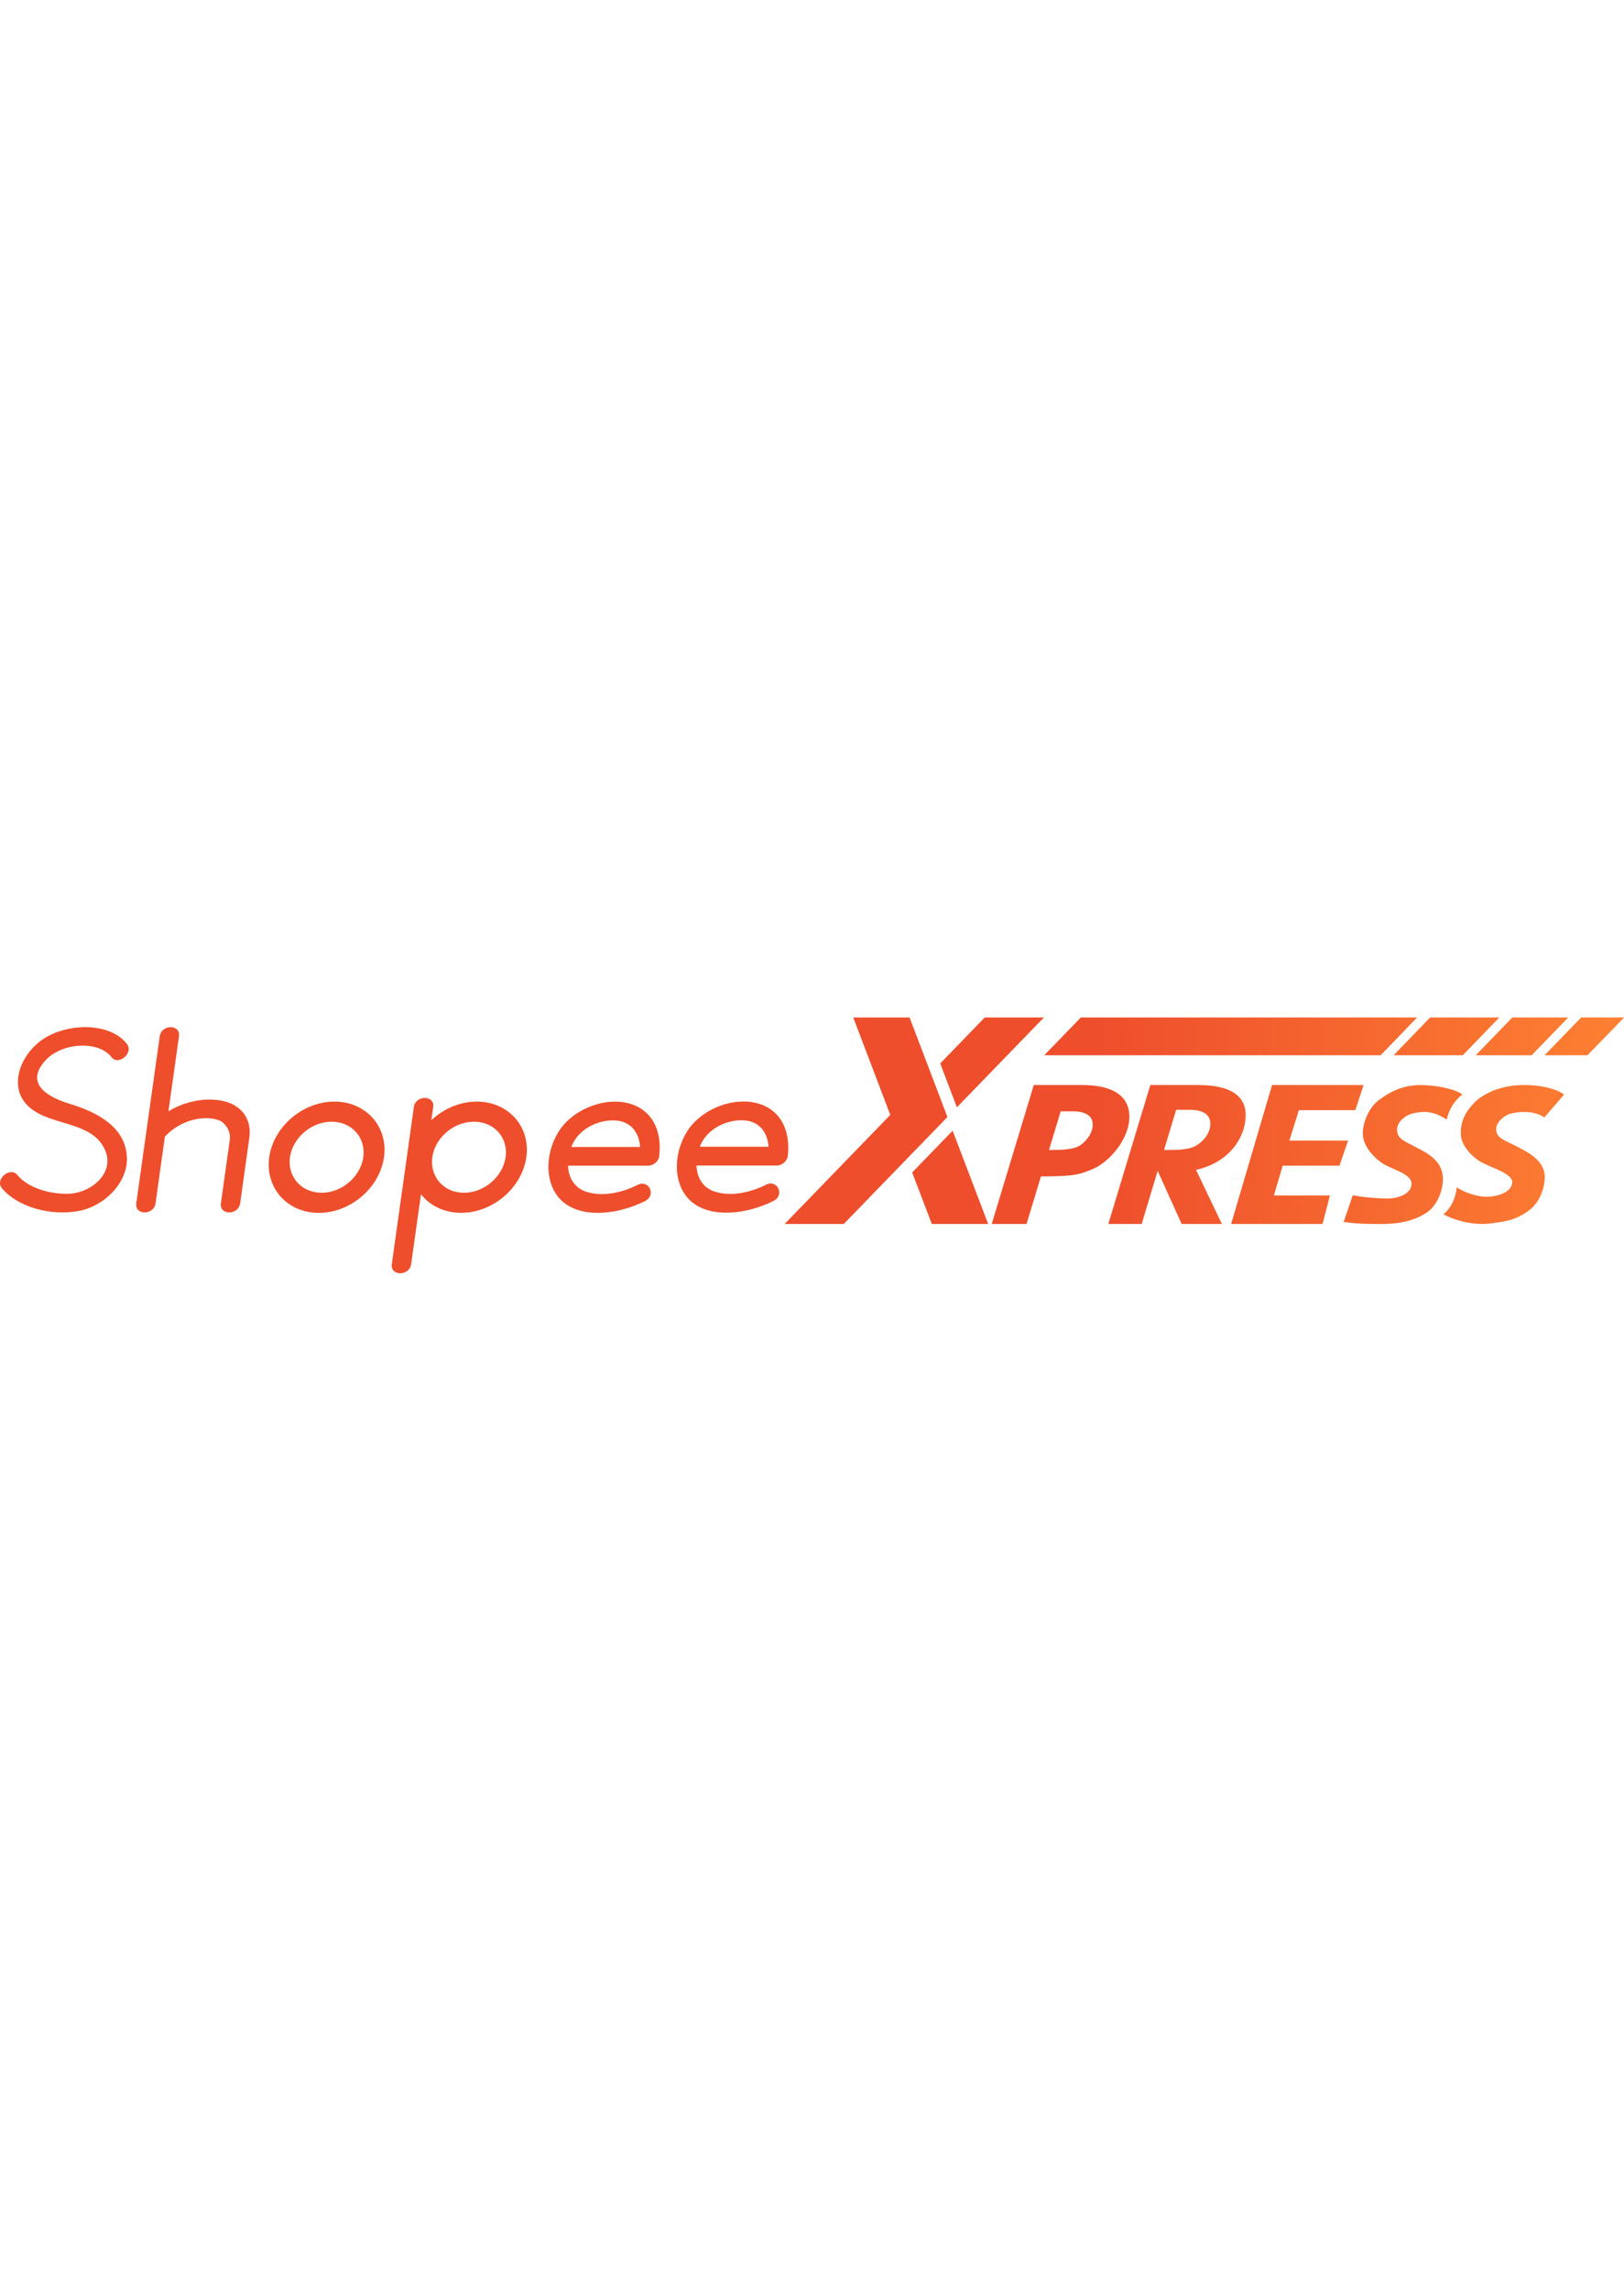 <?xml version="1.0" encoding="UTF-8"?>
<svg xmlns="http://www.w3.org/2000/svg" xmlns:xlink="http://www.w3.org/1999/xlink" width="100px" height="141px" viewBox="0 0 100 141" version="1.1">
<defs>
<linearGradient id="linear0" gradientUnits="userSpaceOnUse" x1="13501.2" y1="13437.4" x2="21000" y2="13437.4" gradientTransform="matrix(0.005,0,0,0.005,0,0)">
<stop offset="0" style="stop-color:rgb(93.333%,30.588%,17.255%);stop-opacity:1;"/>
<stop offset="1" style="stop-color:rgb(100%,53.333%,20%);stop-opacity:1;"/>
</linearGradient>
</defs>
<g id="surface1">
<path style=" stroke:none;fill-rule:nonzero;fill:rgb(93.333%,30.588%,17.255%);fill-opacity:1;" d="M 29.359 67.828 C 28.312 67.828 27.305 68.273 26.559 68.977 L 26.676 68.16 C 26.781 67.418 25.59 67.418 25.484 68.16 L 24.125 77.84 C 24.023 78.582 25.211 78.582 25.316 77.84 L 25.922 73.531 C 26.469 74.234 27.352 74.676 28.398 74.676 C 30.344 74.676 32.141 73.141 32.41 71.25 C 32.672 69.367 31.305 67.828 29.359 67.828 Z M 28.57 73.441 C 27.328 73.441 26.457 72.457 26.621 71.25 C 26.773 70.168 27.723 69.262 28.816 69.094 C 28.824 69.094 28.832 69.09 28.84 69.09 C 28.953 69.074 29.07 69.066 29.184 69.066 C 30.105 69.066 30.824 69.602 31.066 70.371 C 31.066 70.379 31.066 70.379 31.066 70.383 C 31.152 70.648 31.176 70.941 31.133 71.25 C 30.961 72.457 29.812 73.441 28.57 73.441 Z M 19.633 74.68 C 17.684 74.68 16.316 73.141 16.578 71.25 C 16.844 69.367 18.645 67.828 20.594 67.828 C 22.539 67.828 23.906 69.367 23.645 71.25 C 23.379 73.141 21.578 74.68 19.633 74.68 Z M 20.422 69.066 C 19.176 69.066 18.027 70.051 17.855 71.25 C 17.688 72.457 18.559 73.441 19.809 73.441 C 21.051 73.441 22.199 72.457 22.371 71.25 C 22.535 70.051 21.664 69.066 20.422 69.066 Z M 48.508 71.184 C 48.695 69.613 48.062 68.188 46.387 67.875 C 44.945 67.605 43.105 68.359 42.281 69.707 C 41.43 71.105 41.434 73.023 42.59 74 C 43.844 75.051 46.074 74.727 47.621 73.949 C 48.34 73.586 47.879 72.59 47.16 72.949 C 46.176 73.449 44.953 73.691 43.98 73.359 C 43.254 73.113 42.914 72.477 42.887 71.766 L 47.828 71.766 C 48.145 71.766 48.465 71.496 48.508 71.184 Z M 43.09 70.609 C 43.105 70.566 43.125 70.523 43.145 70.48 C 43.559 69.547 44.609 69 45.598 68.977 C 46.73 68.949 47.258 69.703 47.328 70.609 Z M 40.59 71.195 C 40.785 69.621 40.152 68.195 38.477 67.883 C 37.035 67.613 35.191 68.367 34.371 69.719 C 33.52 71.113 33.523 73.031 34.68 74.012 C 35.934 75.062 38.16 74.738 39.711 73.957 C 40.43 73.598 39.969 72.602 39.246 72.961 C 38.266 73.461 37.043 73.703 36.07 73.367 C 35.344 73.121 35.004 72.484 34.977 71.773 L 39.918 71.773 C 40.234 71.773 40.555 71.508 40.59 71.195 Z M 35.18 70.621 C 35.195 70.578 35.215 70.535 35.234 70.492 C 35.648 69.555 36.695 69.008 37.688 68.984 C 38.82 68.957 39.348 69.711 39.418 70.621 Z M 15.348 70.086 L 14.789 74.086 C 14.684 74.84 13.496 74.84 13.602 74.086 L 14.152 70.164 C 14.223 69.391 13.605 69.031 13.586 69.023 C 12.793 68.656 11.234 68.824 10.152 69.984 L 9.578 74.086 C 9.473 74.84 8.285 74.84 8.391 74.086 L 9.836 63.809 C 9.938 63.055 11.129 63.059 11.02 63.809 L 10.371 68.426 C 11.969 67.453 13.805 67.562 14.594 68.16 C 14.594 68.16 15.559 68.73 15.348 70.086 Z M 7.82 64.285 C 6.836 62.996 4.395 62.965 2.848 63.859 C 1.371 64.715 0.547 66.66 1.535 67.887 C 2.754 69.414 5.609 68.871 6.469 70.809 C 7.086 72.215 5.629 73.469 4.191 73.504 C 3.062 73.527 1.734 73.152 1.07 72.348 C 0.625 71.805 -0.328 72.613 0.113 73.156 C 1.102 74.344 3.145 74.875 4.832 74.566 C 6.41 74.281 7.852 72.848 7.816 71.309 C 7.77 69.398 5.973 68.477 4.309 67.969 C 3.094 67.605 1.406 66.781 2.828 65.262 C 3.824 64.195 6.066 64.051 6.863 65.09 C 7.293 65.641 8.242 64.836 7.82 64.285 Z M 7.82 64.285 "/>
<path style=" stroke:none;fill-rule:evenodd;fill:url(#linear0);" d="M 66.555 62.648 L 87.262 62.648 L 85.012 64.977 L 64.297 64.977 Z M 57.379 75.363 L 56.168 72.191 L 58.66 69.621 L 60.848 75.363 Z M 64.281 62.648 L 58.922 68.18 L 57.895 65.48 L 60.637 62.648 Z M 54.82 68.648 L 52.539 62.648 L 56.008 62.648 L 58.34 68.777 L 51.957 75.363 L 48.316 75.363 Z M 61.066 75.363 L 63.656 66.809 L 66.637 66.809 C 68.465 66.809 69.539 67.438 69.543 68.754 C 69.547 70.145 68.285 71.559 67.312 71.969 C 66.453 72.332 66.148 72.43 64.098 72.434 L 63.211 75.363 Z M 91.863 75.32 C 90.816 75.473 89.664 75.184 88.887 74.77 C 89.316 74.398 89.617 73.871 89.707 73.094 C 90.074 73.395 90.898 73.672 91.488 73.688 C 92.027 73.703 92.996 73.496 93.113 72.879 C 93.223 72.281 92.012 71.977 91.281 71.594 C 90.684 71.281 89.977 70.562 89.953 69.855 C 89.926 69.109 90.188 68.52 90.754 67.922 C 91.297 67.352 92.277 66.918 93.359 66.828 C 94.742 66.719 95.918 67.066 96.309 67.395 L 95.094 68.805 C 94.57 68.434 93.723 68.391 93.074 68.555 C 92.645 68.656 92.102 69.086 92.129 69.57 C 92.16 70.129 92.746 70.227 93.574 70.68 C 94.004 70.914 95.117 71.438 95.121 72.457 C 95.121 73.078 94.859 73.988 94.184 74.5 C 93.316 75.156 92.664 75.207 91.863 75.32 Z M 85.102 75.363 C 84.301 75.363 83.539 75.363 82.738 75.234 L 83.301 73.594 C 83.992 73.73 84.75 73.781 85.34 73.797 C 85.883 73.812 86.75 73.637 86.902 73.027 C 87.055 72.41 86.168 72.148 85.422 71.793 C 84.785 71.492 84.102 70.785 83.949 70.094 C 83.797 69.379 84.215 68.27 84.867 67.766 C 85.586 67.215 86.391 66.809 87.477 66.809 C 88.422 66.809 89.652 67.062 90.039 67.391 C 89.535 67.797 89.223 68.316 89.082 68.938 C 88.234 68.371 87.602 68.406 86.953 68.566 C 86.523 68.676 85.996 69.105 86.023 69.582 C 86.059 70.148 86.457 70.242 87.297 70.691 C 87.887 71.008 88.75 71.426 88.844 72.438 C 88.91 73.137 88.551 74.195 87.855 74.66 C 86.973 75.25 85.91 75.363 85.102 75.363 Z M 78.441 73.609 L 81.891 73.609 L 81.438 75.363 C 79.562 75.363 77.688 75.363 75.809 75.363 L 78.328 66.809 L 83.965 66.809 L 83.457 68.355 L 79.98 68.355 L 79.395 70.227 L 83.012 70.227 L 82.48 71.773 L 78.984 71.773 Z M 68.246 75.363 L 70.832 66.809 L 73.82 66.809 C 75.648 66.809 76.754 67.398 76.703 68.754 C 76.656 70.117 75.629 71.598 73.645 72.031 L 75.242 75.363 L 72.762 75.363 L 71.285 72.09 L 70.301 75.363 Z M 72.422 68.336 L 73.258 68.336 C 74.215 68.336 74.551 68.719 74.527 69.246 C 74.5 69.867 73.977 70.406 73.504 70.613 C 73.094 70.789 72.543 70.809 71.676 70.809 Z M 65.312 68.426 L 66.055 68.426 C 66.828 68.426 67.285 68.691 67.285 69.246 C 67.289 69.84 66.75 70.438 66.34 70.613 C 65.977 70.766 65.461 70.809 64.594 70.809 Z M 88.062 62.648 L 92.324 62.648 L 90.07 64.977 L 85.812 64.977 Z M 93.125 62.648 L 96.566 62.648 L 94.312 64.977 L 90.867 64.977 Z M 97.363 62.648 L 100.012 62.648 L 97.746 64.977 L 95.105 64.977 Z M 97.363 62.648 "/>
</g>
</svg>
